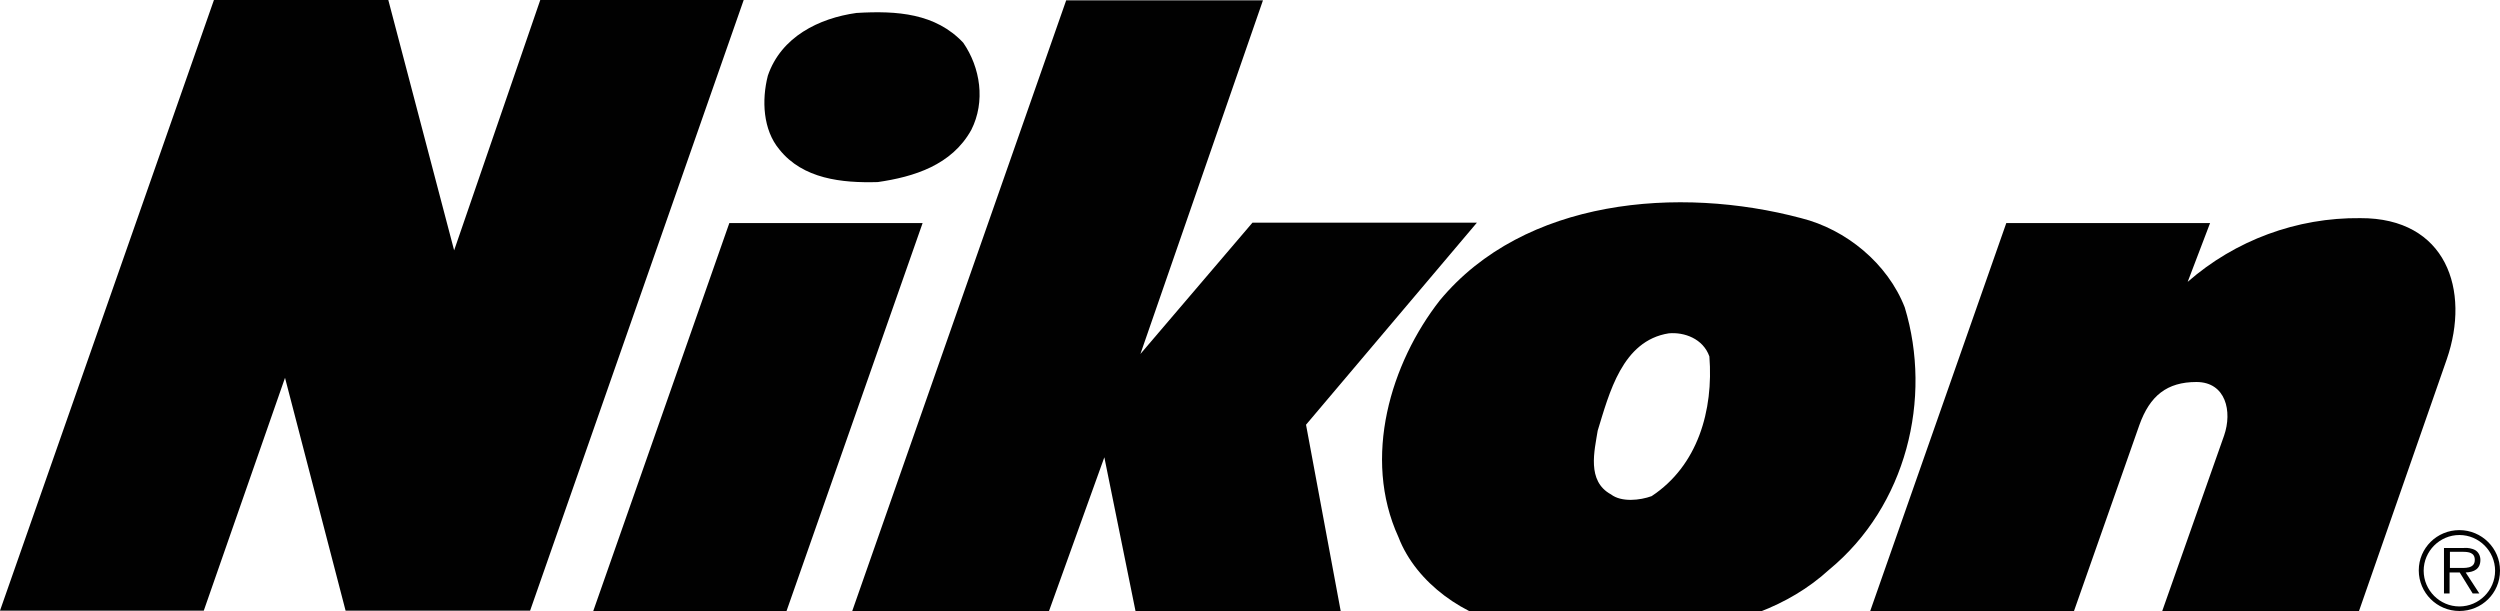 <?xml version="1.0" encoding="utf-8"?>
<!-- Generator: Adobe Illustrator 21.1.0, SVG Export Plug-In . SVG Version: 6.00 Build 0)  -->
<svg version="1.1" id="Layer_1" xmlns="http://www.w3.org/2000/svg" xmlns:xlink="http://www.w3.org/1999/xlink" x="0px" y="0px"
	 viewBox="0 0 714 174.6" style="enable-background:new 0 0 714 174.6;" xml:space="preserve">
<style type="text/css">
	.st0{fill:#010101;}
</style>
<title>NIkon</title>
<path class="st0" d="M544,87.8c-4.9-12.6-16.8-22.3-29.6-25.5c-34.9-9.3-79.1-5.6-103.2,23.5c-14,17.9-22.2,44.9-11.8,67.6
	c5.1,13.3,19.2,22.9,32.4,25.3c29.3,3.8,67.1,5.5,90.6-16C544.5,144.5,551.9,113.8,544,87.8L544,87.8z M471.7,141.7
	c-3.3,1.2-8.6,1.8-11.6-0.5c-7-3.8-4.7-12.5-3.8-18.2c3.3-10.7,7-25.7,20.3-27.8c4.4-0.4,9.8,1.5,11.6,6.6
	C489.4,117.2,484.9,133,471.7,141.7L471.7,141.7z M154.3,0l-24.6,71.5L110.9,0H61.1L0,174.4h58.2l23.2-66.5l17.3,66.5h52.7L212.4,0
	H154.3z M250.7,52c10.3-1.5,21.1-4.8,26.7-14.9c4.1-8.1,2.6-17.8-2.3-24.9c-7.9-8.4-18.9-9.2-30.5-8.5c-10.7,1.5-21.5,6.8-25.3,17.9
	c-1.8,7-1.4,15.5,3.3,21.1C229.3,51.1,240.4,52.3,250.7,52L250.7,52z M208.3,63.7l-38.9,110.9h55.2l38.9-110.9L208.3,63.7z"/>
<path class="st0" d="M421.8,63.6h-64.1l-32,37.5l35-101h-56.2l-61.1,174.4h56.2l15.8-43.9l8.9,43.9h58.6l-9.9-53.2L421.8,63.6z
	 M674.1,62.3c-18.1-0.2-35.7,6.3-49.3,18.2l6.4-16.8H573l-38.9,110.9h58.2l18.7-53.2c3-8.4,7.9-12.3,16.3-12.3s10.3,8.4,7.9,15.3
	l-17.7,50.2h56.2l25.1-72C705.6,82.9,698.7,62.2,674.1,62.3L674.1,62.3z M702.4,151.4c-6.4,0-11.6,5.1-11.6,11.5c0,0,0,0,0,0l0,0
	c0,6.4,5.2,11.6,11.6,11.6c0,0,0,0,0,0l0,0c6.4,0,11.6-5.1,11.6-11.5c0,0,0,0,0-0.1l0,0C714,156.6,708.8,151.4,702.4,151.4
	L702.4,151.4z M702.4,173.2c-5.6,0-10.2-4.6-10.2-10.2c0,0,0,0,0,0s0,0,0,0c0-5.6,4.6-10.2,10.2-10.2l0,0l0,0
	c5.6,0,10.2,4.6,10.2,10.2C712.6,168.6,708,173.2,702.4,173.2L702.4,173.2z"/>
<path class="st0" d="M708.4,159.9c0-1.1-0.5-2.2-1.5-2.8c-1-0.5-2.1-0.7-3.2-0.6h-5.7v13h1.6v-6h2.9l3.7,6h1.9l-3.9-6
	C706.6,163.4,708.4,162.5,708.4,159.9L708.4,159.9z M702.1,162.2h-2.4v-4.6h3.7c1.6,0,3.4,0.2,3.4,2.3
	C706.8,162.5,703.9,162.2,702.1,162.2z"/>
</svg>
